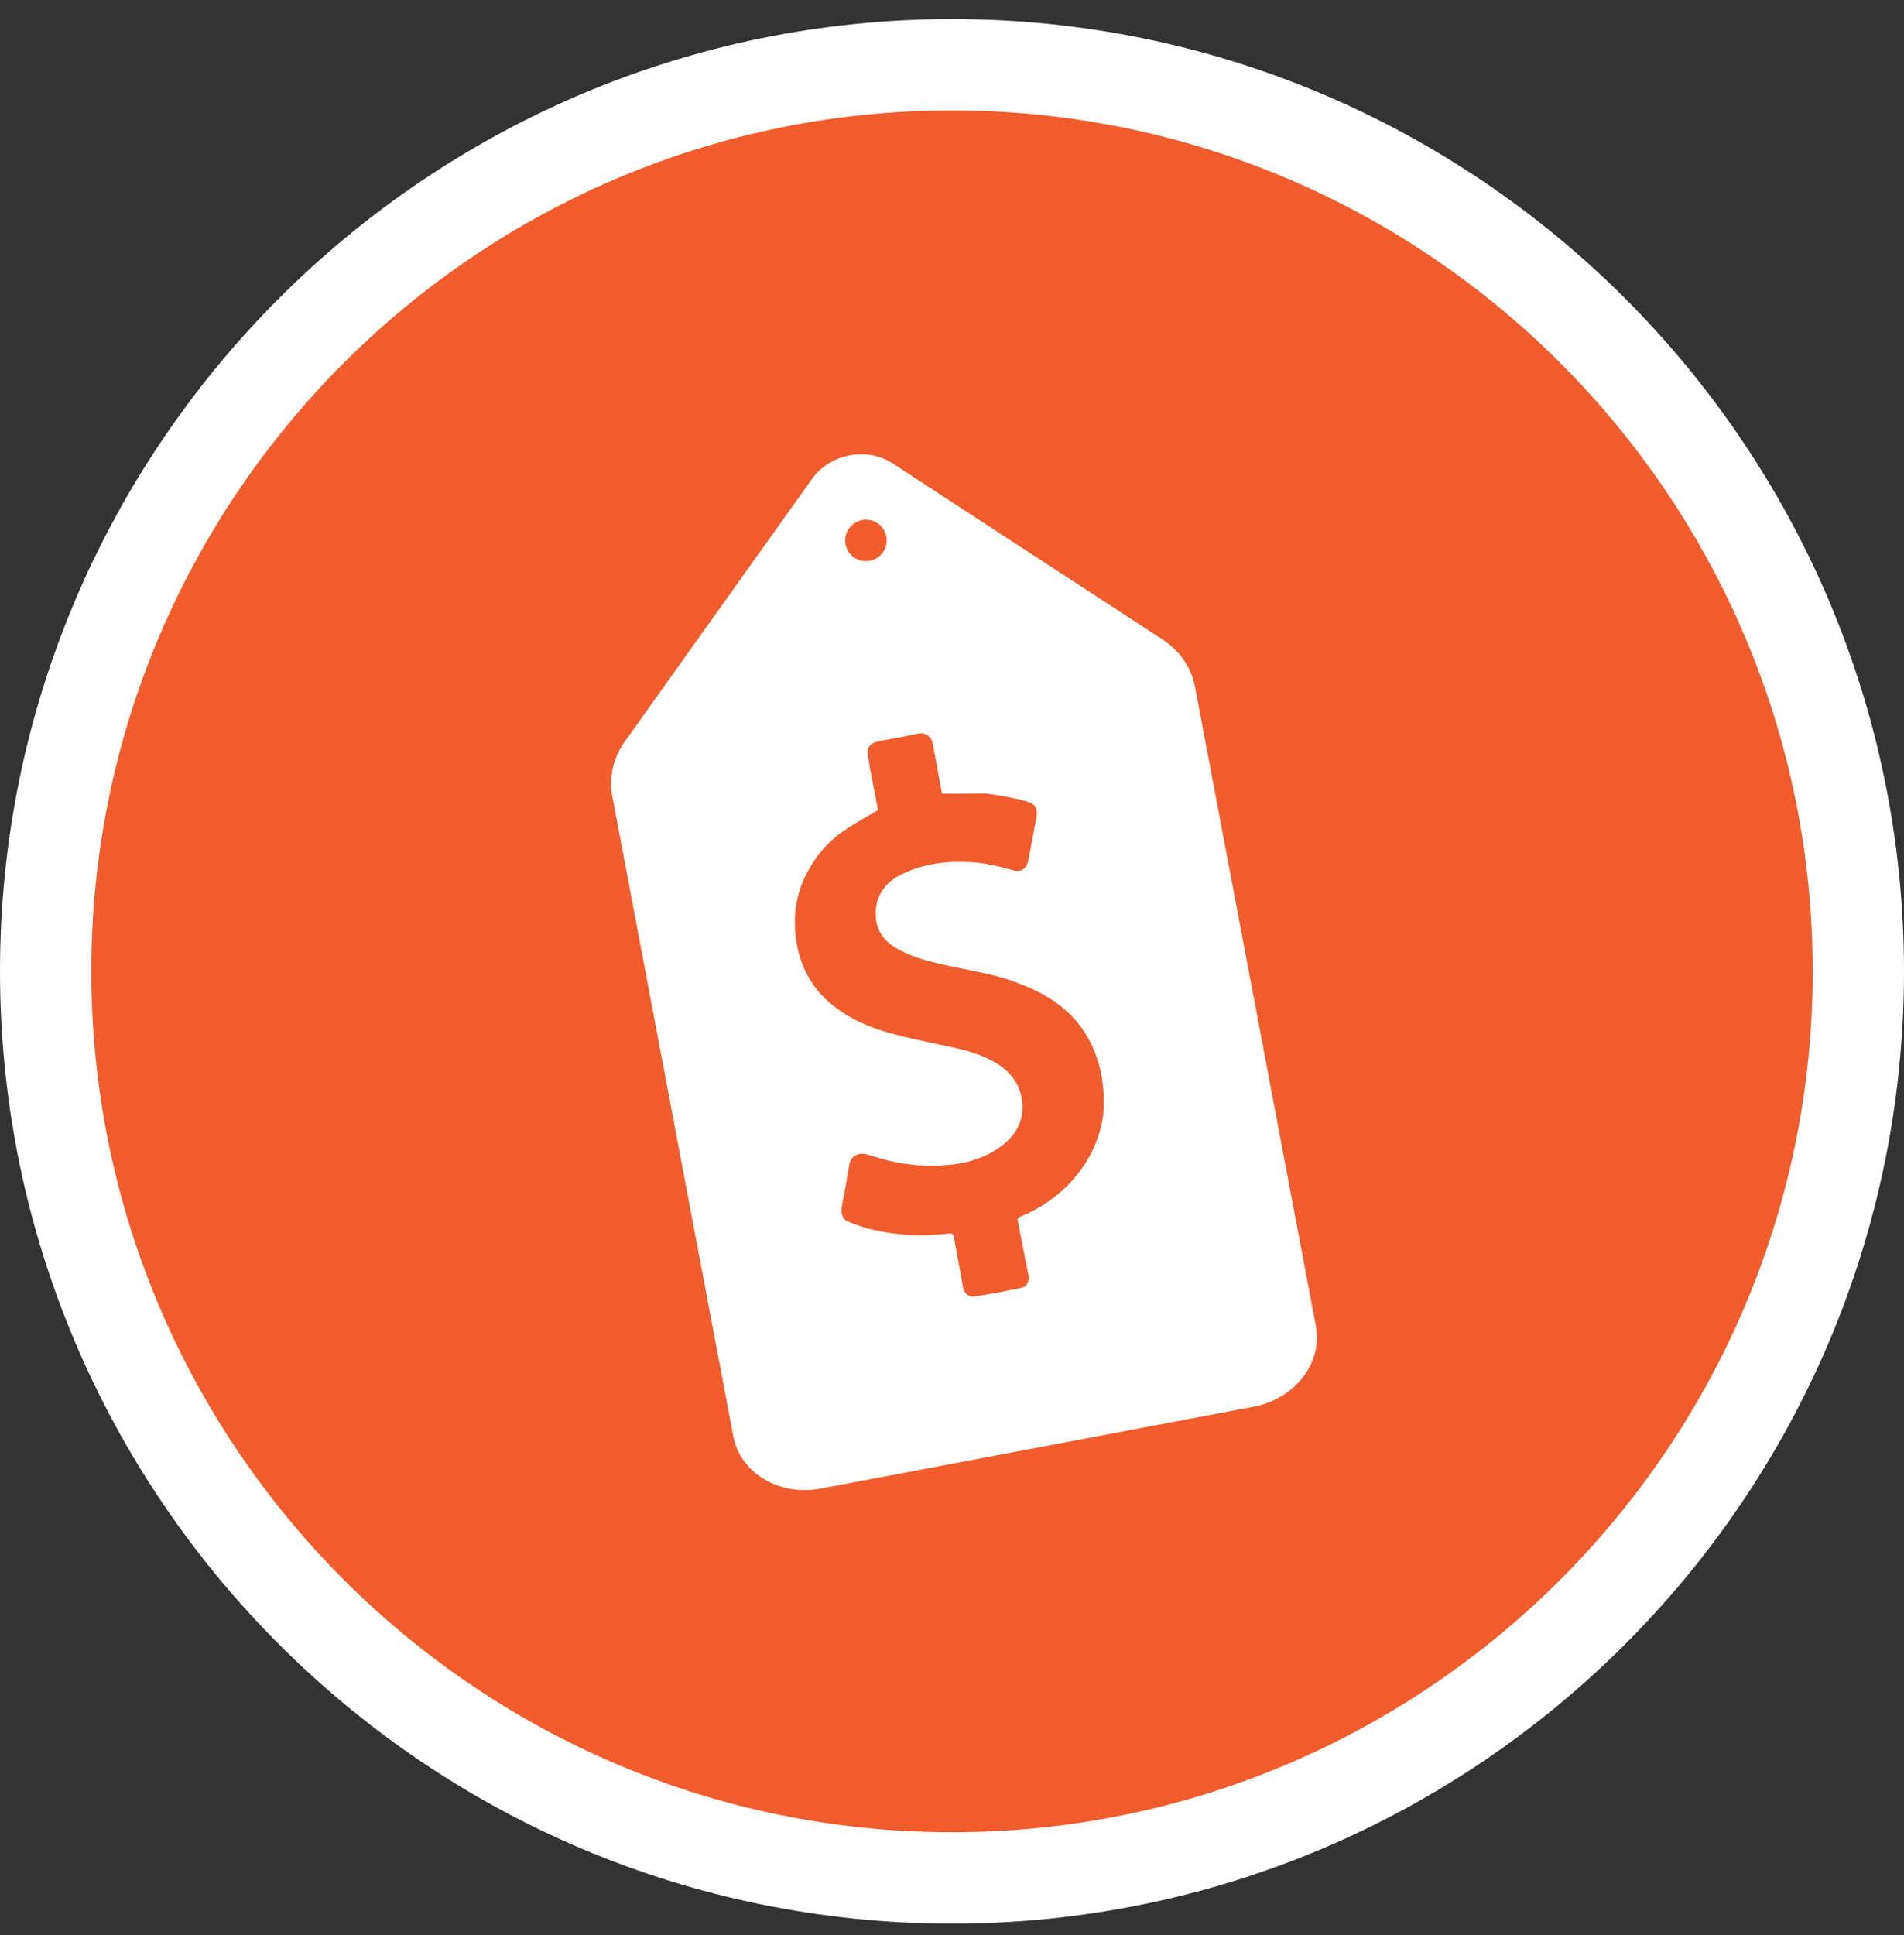 <svg width="62" height="63" viewBox="0 0 62 63" fill="none" xmlns="http://www.w3.org/2000/svg">
<rect x="0" y="0" width="62" height="63" fill="#333333" stroke="none"/>
<path d="M60.514 31.62C60.514 32.103 60.502 32.586 60.478 33.069C60.455 33.551 60.42 34.033 60.372 34.513C60.325 34.994 60.266 35.473 60.194 35.951C60.124 36.428 60.042 36.905 59.947 37.379C59.853 37.852 59.748 38.323 59.63 38.791C59.513 39.26 59.384 39.725 59.243 40.188C59.104 40.65 58.952 41.108 58.789 41.563C58.626 42.018 58.453 42.468 58.268 42.914C58.083 43.361 57.887 43.802 57.681 44.239C57.474 44.676 57.258 45.107 57.03 45.533C56.801 45.959 56.563 46.379 56.315 46.794C56.067 47.208 55.809 47.616 55.54 48.017C55.272 48.418 54.994 48.814 54.706 49.202C54.419 49.589 54.122 49.97 53.815 50.343C53.509 50.717 53.193 51.083 52.869 51.44C52.545 51.798 52.212 52.148 51.87 52.489C51.529 52.831 51.178 53.164 50.821 53.489C50.463 53.813 50.098 54.128 49.724 54.435C49.351 54.741 48.97 55.038 48.582 55.326C48.194 55.614 47.8 55.892 47.398 56.16C46.996 56.429 46.588 56.687 46.174 56.935C45.76 57.183 45.339 57.421 44.914 57.649C44.487 57.876 44.056 58.093 43.62 58.301C43.184 58.507 42.742 58.702 42.296 58.887C41.849 59.072 41.399 59.246 40.944 59.409C40.489 59.571 40.03 59.722 39.569 59.863C39.106 60.003 38.641 60.132 38.173 60.249C37.704 60.366 37.233 60.473 36.759 60.566C36.285 60.66 35.81 60.743 35.332 60.814C34.854 60.885 34.374 60.944 33.894 60.992C33.413 61.039 32.932 61.075 32.449 61.098C31.966 61.122 31.485 61.134 31.001 61.134C30.518 61.134 30.035 61.122 29.553 61.098C29.07 61.075 28.589 61.039 28.108 60.992C27.628 60.944 27.148 60.885 26.671 60.814C26.193 60.743 25.717 60.66 25.244 60.566C24.77 60.473 24.299 60.366 23.83 60.249C23.361 60.132 22.896 60.003 22.434 59.863C21.971 59.722 21.513 59.571 21.058 59.409C20.604 59.246 20.153 59.072 19.707 58.887C19.261 58.702 18.819 58.507 18.383 58.301C17.946 58.093 17.515 57.876 17.089 57.649C16.662 57.421 16.243 57.183 15.829 56.935C15.414 56.687 15.006 56.429 14.605 56.16C14.203 55.892 13.808 55.614 13.42 55.326C13.032 55.038 12.652 54.741 12.278 54.435C11.905 54.128 11.54 53.813 11.181 53.489C10.823 53.164 10.474 52.831 10.132 52.489C9.791 52.148 9.458 51.798 9.134 51.44C8.809 51.083 8.494 50.717 8.188 50.343C7.881 49.97 7.584 49.589 7.296 49.202C7.009 48.814 6.73 48.418 6.462 48.017C6.194 47.616 5.935 47.208 5.687 46.794C5.438 46.379 5.2 45.959 4.973 45.533C4.745 45.107 4.528 44.676 4.322 44.239C4.115 43.802 3.919 43.361 3.734 42.914C3.55 42.468 3.376 42.018 3.214 41.563C3.051 41.108 2.899 40.65 2.758 40.188C2.619 39.725 2.49 39.26 2.373 38.791C2.255 38.323 2.149 37.852 2.055 37.379C1.961 36.905 1.878 36.428 1.807 35.951C1.736 35.473 1.678 34.994 1.63 34.513C1.583 34.033 1.548 33.551 1.523 33.069C1.5 32.586 1.488 32.103 1.488 31.62C1.488 31.138 1.5 30.655 1.523 30.172C1.548 29.69 1.583 29.208 1.63 28.728C1.678 28.247 1.736 27.768 1.807 27.29C1.878 26.813 1.961 26.337 2.055 25.862C2.149 25.389 2.255 24.918 2.373 24.45C2.49 23.981 2.619 23.516 2.758 23.053C2.899 22.591 3.051 22.133 3.214 21.678C3.376 21.223 3.55 20.773 3.734 20.327C3.919 19.88 4.115 19.439 4.322 19.002C4.528 18.565 4.745 18.134 4.973 17.708C5.2 17.282 5.438 16.862 5.687 16.448C5.935 16.033 6.194 15.625 6.462 15.223C6.73 14.823 7.009 14.428 7.296 14.04C7.584 13.652 7.881 13.271 8.188 12.898C8.494 12.524 8.809 12.158 9.134 11.801C9.458 11.443 9.791 11.093 10.132 10.752C10.474 10.411 10.823 10.077 11.181 9.752C11.54 9.428 11.905 9.113 12.278 8.806C12.652 8.5 13.032 8.203 13.42 7.915C13.808 7.627 14.203 7.349 14.605 7.081C15.006 6.813 15.414 6.555 15.829 6.306C16.243 6.058 16.662 5.82 17.089 5.592C17.515 5.365 17.946 5.147 18.383 4.941C18.819 4.734 19.261 4.539 19.707 4.354C20.153 4.17 20.604 3.995 21.058 3.832C21.513 3.67 21.971 3.519 22.434 3.378C22.896 3.238 23.361 3.11 23.83 2.992C24.299 2.875 24.77 2.769 25.244 2.675C25.717 2.581 26.193 2.498 26.671 2.427C27.148 2.356 27.628 2.297 28.108 2.249C28.589 2.202 29.07 2.166 29.553 2.143C30.035 2.119 30.518 2.107 31.001 2.107C31.485 2.107 31.966 2.119 32.449 2.143C32.932 2.166 33.413 2.202 33.894 2.249C34.374 2.297 34.854 2.356 35.332 2.427C35.81 2.498 36.285 2.581 36.759 2.675C37.233 2.769 37.704 2.875 38.173 2.992C38.641 3.11 39.106 3.238 39.569 3.378C40.03 3.519 40.489 3.67 40.944 3.832C41.399 3.995 41.849 4.17 42.296 4.354C42.742 4.539 43.184 4.734 43.619 4.941C44.056 5.147 44.487 5.365 44.914 5.592C45.339 5.82 45.76 6.058 46.174 6.306C46.588 6.555 46.996 6.813 47.398 7.081C47.8 7.349 48.194 7.627 48.582 7.915C48.97 8.203 49.351 8.5 49.724 8.806C50.098 9.113 50.463 9.428 50.821 9.752C51.178 10.077 51.529 10.411 51.87 10.752C52.212 11.093 52.545 11.443 52.869 11.801C53.193 12.158 53.509 12.524 53.815 12.898C54.122 13.271 54.419 13.652 54.706 14.04C54.994 14.428 55.272 14.823 55.54 15.223C55.809 15.625 56.067 16.033 56.315 16.448C56.563 16.862 56.801 17.282 57.03 17.708C57.258 18.134 57.474 18.565 57.681 19.002C57.887 19.439 58.083 19.88 58.268 20.327C58.453 20.773 58.626 21.223 58.789 21.678C58.952 22.133 59.104 22.591 59.243 23.053C59.384 23.516 59.513 23.981 59.63 24.45C59.748 24.918 59.853 25.389 59.947 25.862C60.042 26.337 60.124 26.813 60.194 27.29C60.266 27.768 60.325 28.247 60.372 28.728C60.42 29.208 60.455 29.69 60.478 30.172C60.502 30.655 60.514 31.138 60.514 31.62Z" fill="#F15C2C"/>
<path d="M42.85 43.173L38.91 22.343C38.791 21.733 38.42 21.184 37.869 20.826L33.126 17.734L29.068 15.087C28.235 14.537 27.031 14.775 26.451 15.578L23.641 19.518L20.355 24.127C19.969 24.662 19.82 25.302 19.939 25.926L23.878 46.757C24.102 47.946 25.365 48.704 26.688 48.467L40.843 45.79C42.181 45.522 43.073 44.363 42.85 43.173ZM28.071 16.93C28.443 16.857 28.8 17.11 28.86 17.467C28.933 17.838 28.681 18.194 28.324 18.254C27.952 18.329 27.596 18.076 27.536 17.719C27.461 17.362 27.7 17.005 28.071 16.93ZM35.937 36.126C35.907 36.542 35.803 36.929 35.639 37.315C35.416 37.821 35.089 38.282 34.687 38.668C34.257 39.069 33.781 39.382 33.231 39.604C33.156 39.634 33.126 39.664 33.142 39.739C33.245 40.244 33.334 40.749 33.439 41.255C33.453 41.344 33.468 41.433 33.498 41.522C33.528 41.686 33.439 41.895 33.26 41.924C32.755 42.029 32.234 42.132 31.729 42.207C31.535 42.237 31.387 42.088 31.357 41.895C31.253 41.344 31.164 40.809 31.059 40.259C31.045 40.185 31.015 40.155 30.926 40.155C30.659 40.185 30.391 40.2 30.123 40.214C29.87 40.214 29.618 40.214 29.365 40.185C29.052 40.155 28.741 40.111 28.443 40.036C28.16 39.977 27.878 39.873 27.611 39.768C27.431 39.694 27.372 39.501 27.417 39.248C27.506 38.802 27.581 38.371 27.655 37.925C27.7 37.627 27.952 37.508 28.235 37.583C28.622 37.702 29.023 37.821 29.424 37.88C29.841 37.94 30.272 37.969 30.688 37.94C31.416 37.895 32.115 37.717 32.696 37.24C33.112 36.899 33.334 36.453 33.29 35.918C33.245 35.367 32.963 34.936 32.487 34.639C32.086 34.386 31.64 34.238 31.178 34.133C30.54 33.985 29.886 33.866 29.246 33.703C28.458 33.509 27.715 33.212 27.09 32.706C26.51 32.231 26.139 31.621 25.975 30.877C25.796 30.03 25.871 29.197 26.272 28.424C26.569 27.859 26.971 27.384 27.506 27.026C27.849 26.788 28.22 26.595 28.592 26.372C28.487 25.807 28.354 25.212 28.265 24.618C28.22 24.365 28.279 24.186 28.695 24.113C29.112 24.038 29.514 23.964 29.93 23.875C30.123 23.845 30.316 23.964 30.361 24.172C30.48 24.737 30.569 25.287 30.673 25.837H31.372C31.625 25.837 31.893 25.823 32.145 25.837C32.487 25.882 32.815 25.941 33.156 26.015C33.275 26.045 33.394 26.075 33.513 26.12C33.722 26.194 33.795 26.342 33.752 26.595L33.483 28.022C33.423 28.305 33.231 28.409 32.948 28.32C32.517 28.201 32.086 28.097 31.625 28.067C30.837 28.022 30.064 28.112 29.349 28.468C28.86 28.706 28.547 29.108 28.517 29.659C28.487 30.194 28.725 30.61 29.201 30.877C29.692 31.159 30.227 31.294 30.762 31.413C31.535 31.591 32.339 31.695 33.082 31.977C33.781 32.231 34.42 32.572 34.941 33.122C35.416 33.628 35.698 34.238 35.848 34.906C35.937 35.338 35.951 35.74 35.937 36.126ZM31 62.621C13.902 62.621 0 48.719 0 31.621C0 14.522 13.902 0.621 31 0.621C48.098 0.621 62 14.522 62 31.621C62 48.719 48.098 62.621 31 62.621ZM31 3.595C15.552 3.595 2.974 16.173 2.974 31.621C2.974 47.068 15.552 59.647 31 59.647C46.449 59.647 59.027 47.068 59.027 31.621C59.027 16.173 46.449 3.595 31 3.595Z" fill="white"/>
</svg>
